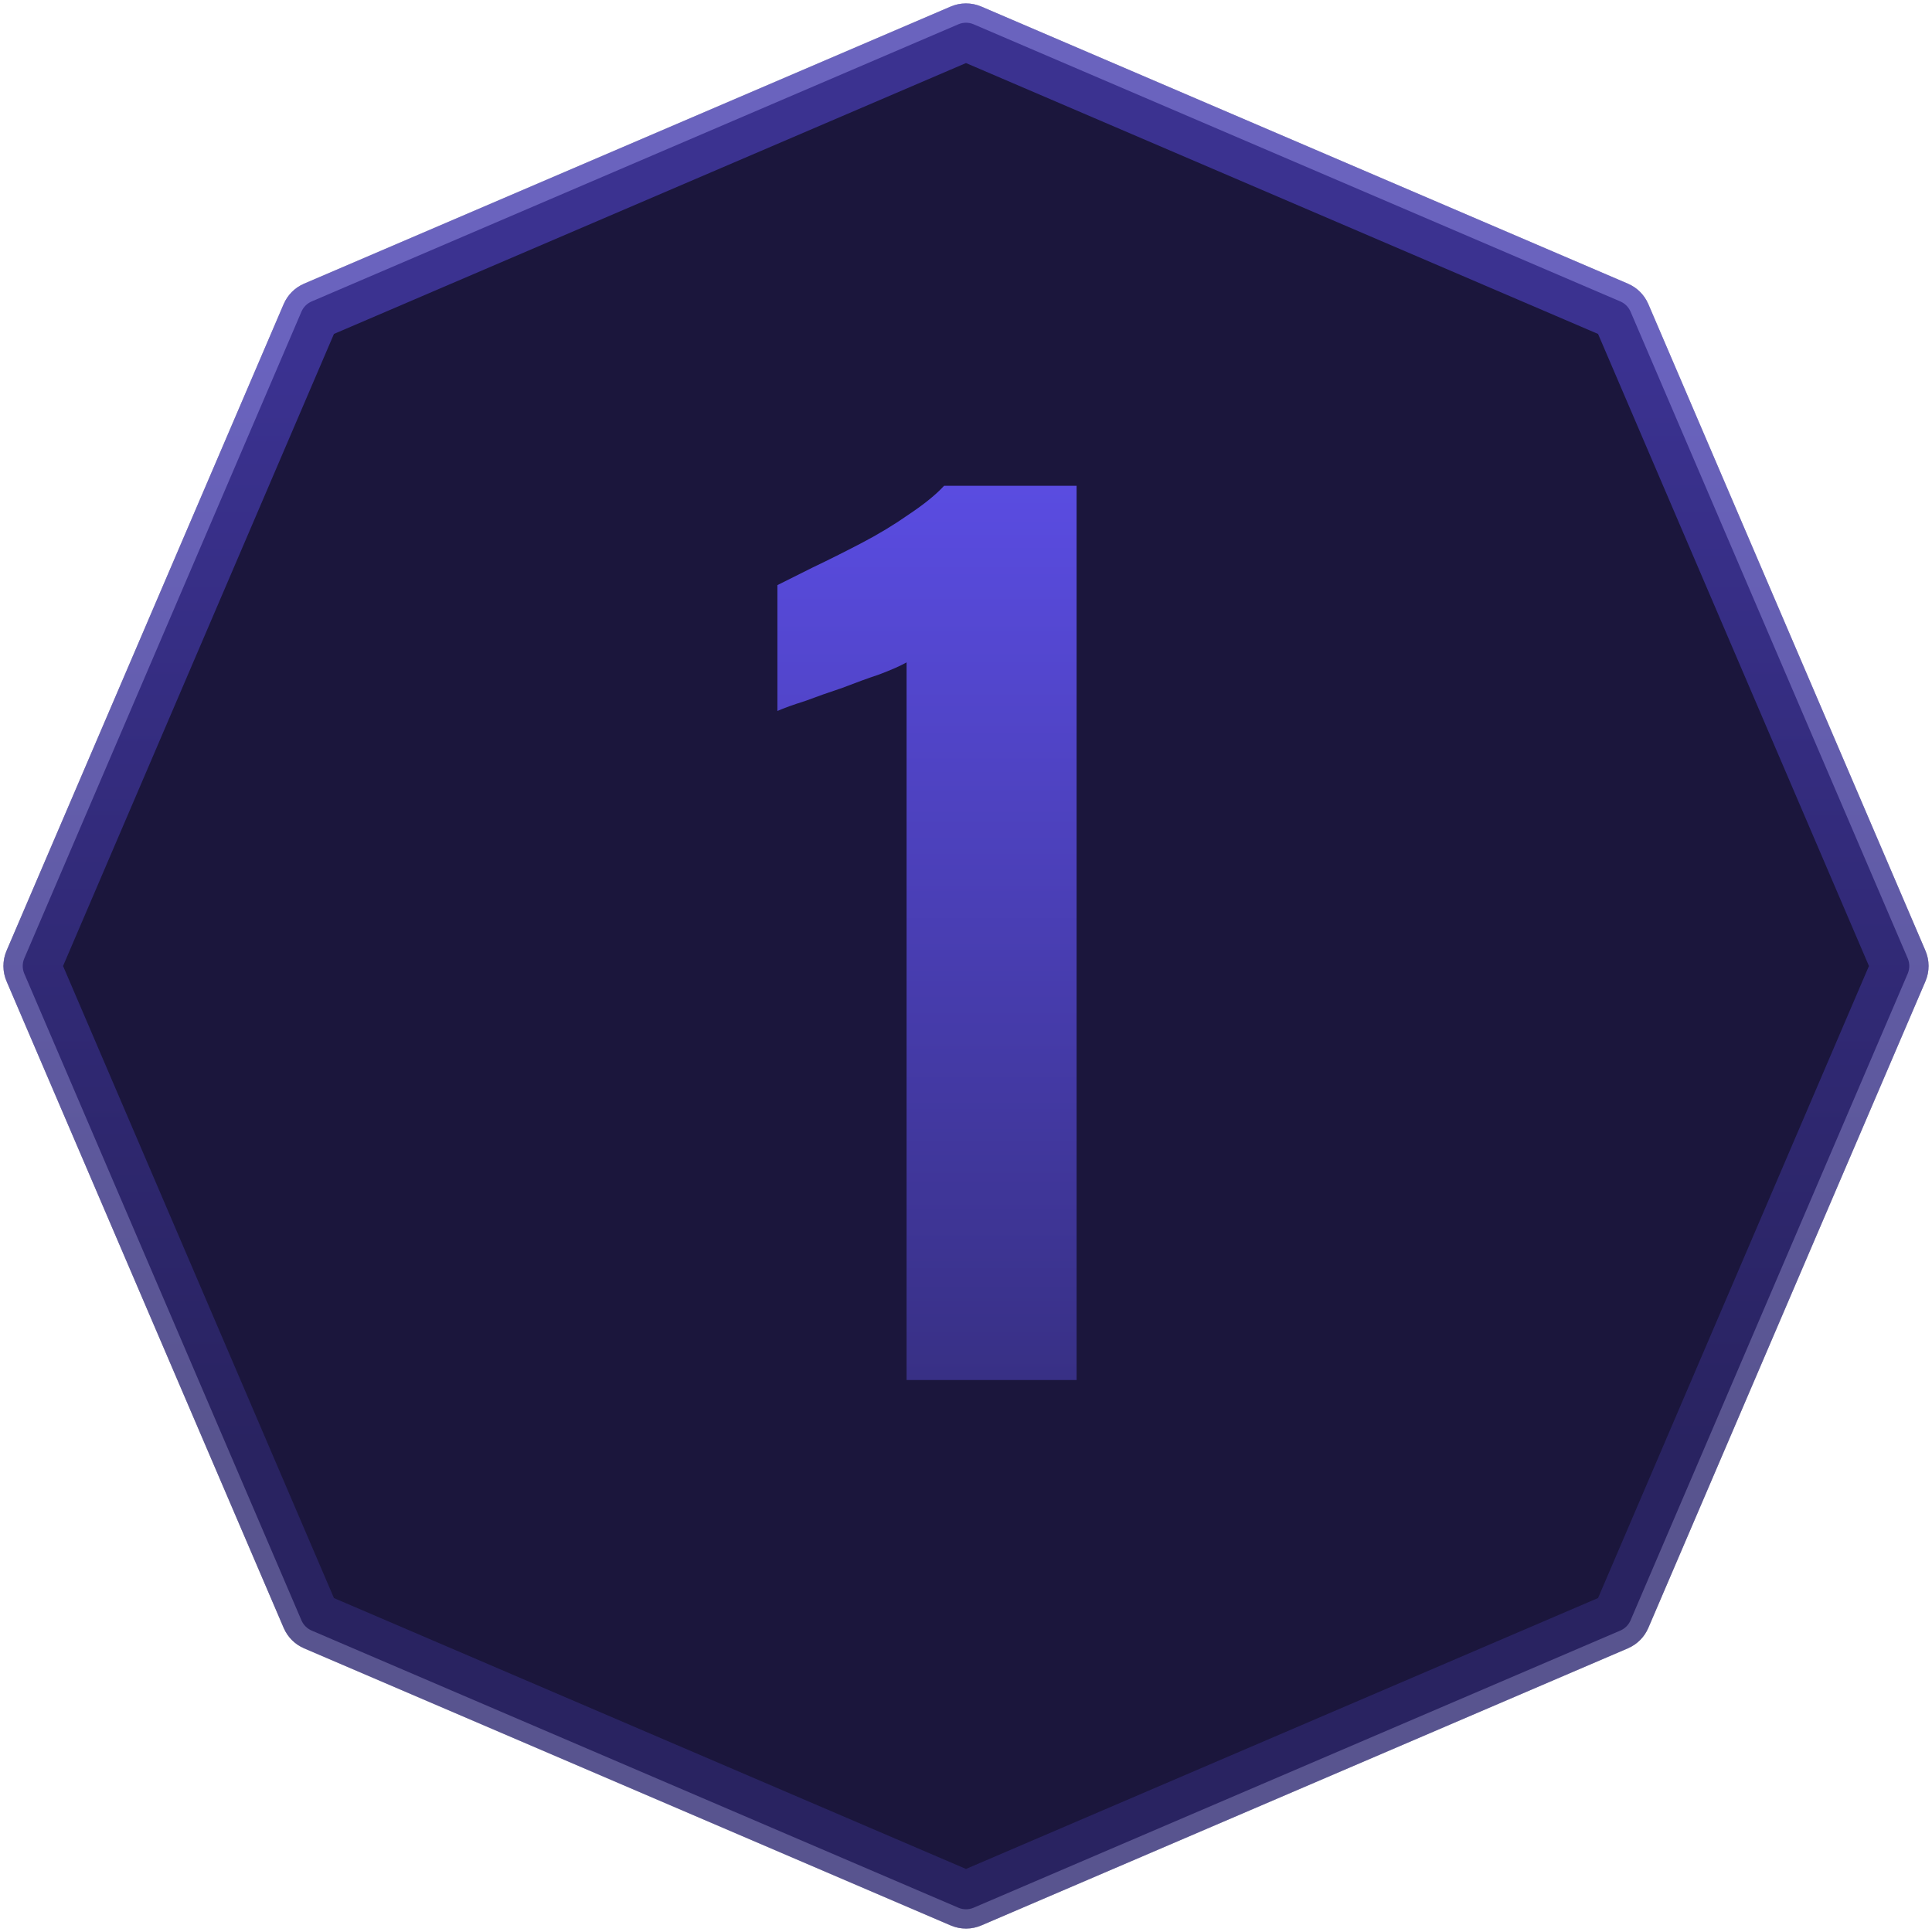 <svg width="140" height="140" viewBox="0 0 140 140" fill="none" xmlns="http://www.w3.org/2000/svg">
<g clip-path="url(#clip0_6749_9619)">
<path d="M70.827 1.116L117.695 21.202C118.19 21.415 118.585 21.81 118.798 22.305L138.884 69.173C139.11 69.701 139.11 70.299 138.884 70.827L118.798 117.695C118.585 118.19 118.19 118.585 117.695 118.798L70.827 138.884C70.299 139.11 69.701 139.11 69.173 138.884L22.305 118.798C21.81 118.585 21.415 118.19 21.202 117.695L1.116 70.827C0.89 70.299 0.89 69.701 1.116 69.173L21.202 22.305C21.415 21.81 21.81 21.415 22.305 21.202L69.173 1.116C69.701 0.89 70.299 0.89 70.827 1.116Z" fill="#151136" stroke="#B3B4D0" stroke-width="1.4"/>
<g filter="url(#filter0_b_6749_9619)">
<path d="M117.971 20.559L71.103 0.473C70.399 0.171 69.601 0.171 68.897 0.473L22.029 20.559C21.369 20.842 20.842 21.369 20.559 22.029L0.473 68.897C0.171 69.601 0.171 70.399 0.473 71.103L20.559 117.971C20.842 118.631 21.369 119.158 22.029 119.441L68.897 139.527C69.601 139.829 70.399 139.829 71.103 139.527L117.971 119.441C118.631 119.158 119.158 118.631 119.441 117.971L139.527 71.103C139.829 70.399 139.829 69.601 139.527 68.897L119.441 22.029C119.158 21.369 118.631 20.842 117.971 20.559Z" fill="#252046" fill-opacity="0.4"/>
<path d="M70.276 2.403L117.143 22.489C117.309 22.56 117.44 22.692 117.511 22.857L137.597 69.724C137.673 69.9 137.673 70.1 137.597 70.276L117.511 117.143C117.44 117.309 117.309 117.44 117.143 117.511L70.276 137.597C70.1 137.673 69.9 137.673 69.724 137.597L22.857 117.511C22.692 117.44 22.56 117.309 22.489 117.143L2.403 70.276C2.327 70.1 2.327 69.9 2.403 69.724L22.489 22.857C22.56 22.692 22.692 22.56 22.857 22.489L69.724 2.403C69.9 2.327 70.1 2.327 70.276 2.403Z" stroke="url(#paint0_linear_6749_9619)" stroke-opacity="0.5" stroke-width="4.2"/>
</g>
<path d="M65.694 100V48C65.214 48.267 64.547 48.56 63.694 48.88C62.894 49.147 62.014 49.467 61.054 49.84C60.094 50.16 59.187 50.48 58.334 50.8C57.481 51.067 56.814 51.307 56.334 51.52V42.4C56.974 42.08 57.827 41.653 58.894 41.12C60.014 40.587 61.187 40 62.414 39.36C63.641 38.72 64.787 38.027 65.854 37.28C66.974 36.533 67.827 35.84 68.414 35.2H78.014V100H65.694Z" fill="url(#paint1_linear_6749_9619)"/>
</g>
<defs>
<filter id="filter0_b_6749_9619" x="-27.754" y="-27.754" width="195.507" height="195.507" filterUnits="userSpaceOnUse" color-interpolation-filters="sRGB">
<feFlood flood-opacity="0" result="BackgroundImageFix"/>
<feGaussianBlur in="BackgroundImageFix" stdDeviation="14"/>
<feComposite in2="SourceAlpha" operator="in" result="effect1_backgroundBlur_6749_9619"/>
<feBlend mode="normal" in="SourceGraphic" in2="effect1_backgroundBlur_6749_9619" result="shape"/>
</filter>
<linearGradient id="paint0_linear_6749_9619" x1="70" y1="26.102" x2="70" y2="105.593" gradientUnits="userSpaceOnUse">
<stop stop-color="#5B4DE4"/>
<stop offset="1" stop-color="#383085"/>
</linearGradient>
<linearGradient id="paint1_linear_6749_9619" x1="70" y1="33" x2="70" y2="100" gradientUnits="userSpaceOnUse">
<stop stop-color="#5B4DE4"/>
<stop offset="1" stop-color="#383085"/>
</linearGradient>
<clipPath id="clip0_6749_9619">
<rect width="140" height="140" fill="white"/>
</clipPath>
</defs>
</svg>
